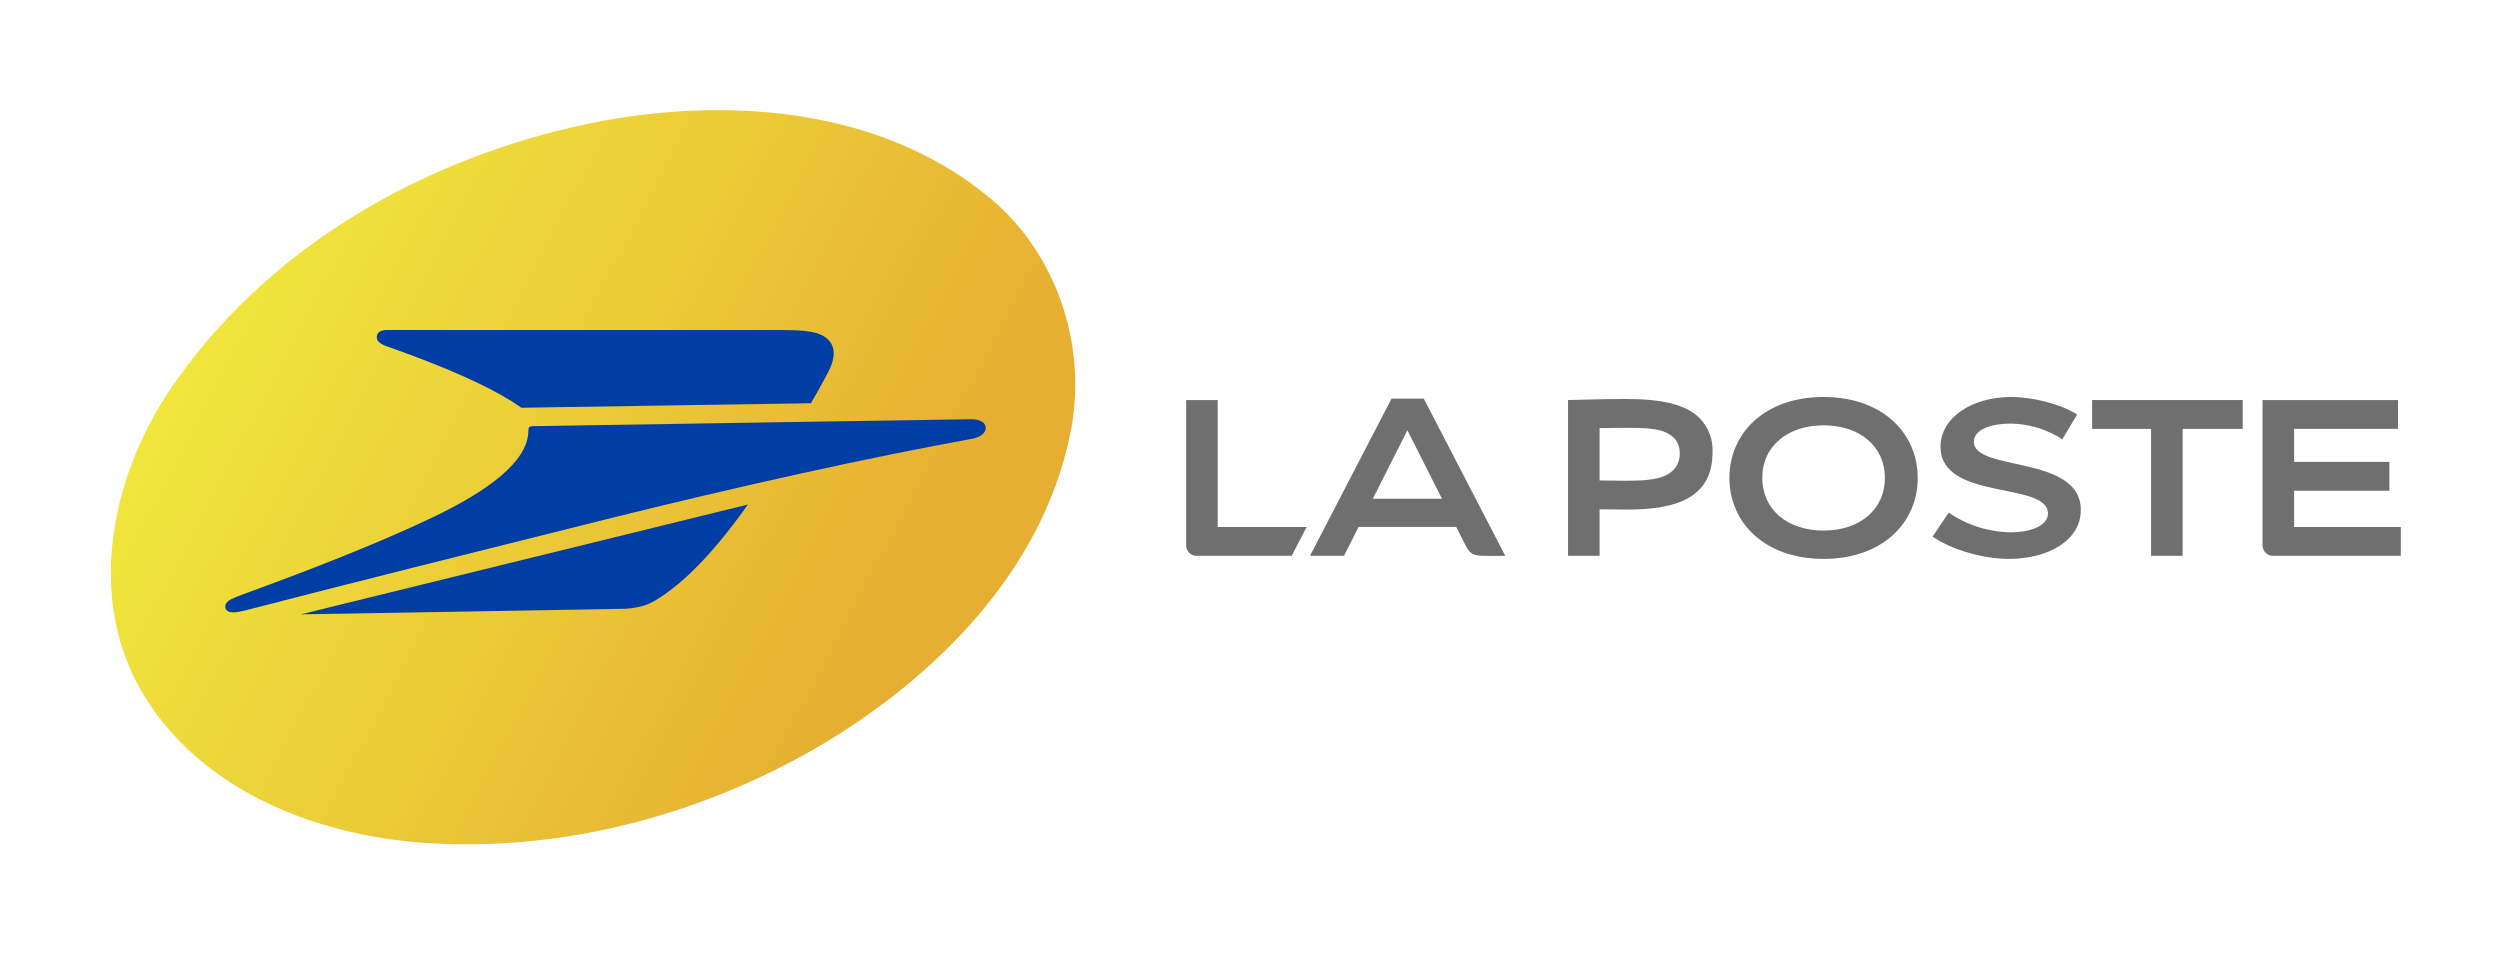 <?xml version="1.0" encoding="UTF-8"?> <svg xmlns="http://www.w3.org/2000/svg" width="300" height="115" viewBox="0 0 300 115" fill="none"><path d="M146.124 48.006H142.338V65.354C142.325 65.534 142.351 65.716 142.415 65.885C142.478 66.055 142.577 66.209 142.706 66.337C142.834 66.465 142.989 66.564 143.159 66.626C143.329 66.689 143.511 66.714 143.691 66.7H155.002L156.798 63.239H146.124V48.006Z" fill="#706F6F"></path><path d="M170.849 47.83H166.984L157.2 66.7H161.278L163.03 63.23H174.747L175.898 65.509C176.462 66.626 176.986 66.701 178.454 66.701H180.635L170.849 47.83ZM164.736 59.852L168.888 51.63L173.04 59.852H164.736Z" fill="#706F6F"></path><path d="M191.951 61.116V66.7H188.165V48.006C190.153 47.955 192.838 47.879 195.058 47.879C199.388 47.879 202.27 48.493 203.984 50.206C204.503 50.745 204.905 51.385 205.166 52.085C205.428 52.786 205.543 53.533 205.504 54.279C205.504 59.679 201.287 61.148 195.274 61.148C194.453 61.148 192.921 61.128 191.951 61.116ZM191.951 57.654C192.905 57.674 194.107 57.687 194.935 57.687C197.364 57.687 199.59 57.614 200.777 56.426C201.047 56.153 201.256 55.827 201.392 55.468C201.528 55.109 201.588 54.726 201.567 54.343C201.577 53.702 201.349 53.08 200.925 52.598C199.74 51.413 198.017 51.34 194.935 51.34C194.107 51.34 192.907 51.353 191.951 51.372V57.654Z" fill="#706F6F"></path><path d="M230.128 57.353C230.128 62.709 225.912 67.067 218.828 67.067C211.745 67.067 207.529 62.709 207.529 57.353C207.529 51.996 211.745 47.638 218.828 47.638C225.912 47.638 230.128 51.996 230.128 57.353ZM218.828 51.037C214.536 51.037 211.474 53.525 211.474 57.353C211.474 61.181 214.534 63.668 218.828 63.668C223.123 63.668 226.183 61.181 226.183 57.353C226.183 53.525 223.123 51.037 218.829 51.037H218.828Z" fill="#706F6F"></path><path d="M249.261 49.733C247.208 48.451 243.872 47.638 241.351 47.638C236.597 47.638 232.862 50.136 232.862 53.611C232.862 60.158 245.753 57.729 245.753 61.616C245.753 63.201 243.396 63.879 241.381 63.879C238.691 63.858 236.068 63.036 233.847 61.518L231.909 64.4C234.258 66.002 238.039 67.068 241.051 67.068C245.758 67.068 249.697 64.874 249.697 61.203C249.697 54.558 236.865 56.626 236.865 53.023C236.865 51.497 238.99 50.829 241.284 50.829C243.486 50.86 245.634 51.515 247.479 52.717L249.261 49.733Z" fill="#706F6F"></path><path d="M269.126 48.006H251.053V51.467H258.13V66.699H261.917V51.467H269.126V48.006Z" fill="#706F6F"></path><path d="M271.505 48.006V65.354C271.492 65.534 271.518 65.716 271.581 65.886C271.645 66.055 271.744 66.21 271.873 66.337C272.001 66.465 272.156 66.564 272.326 66.626C272.496 66.689 272.678 66.714 272.858 66.7H288.098V63.239H275.292V58.888H286.727V55.428H275.292V51.467H287.758V48.007H271.505" fill="#706F6F"></path><path d="M52.472 101.238C38.787 100.63 23.984 95.187 16.866 82.752C10.19 71.008 13.616 56.195 21.129 45.71C33.046 28.741 52.595 18.129 72.737 14.426C88.197 11.687 105.605 13.18 118.235 23.306C126.807 30.044 130.678 41.674 128.382 52.264C124.992 68.62 112.191 81.358 98.235 89.584C84.486 97.594 68.417 101.989 52.472 101.238Z" fill="url(#paint0_linear_628_1181)"></path><path d="M46.511 41.587C49.082 42.509 57.445 45.449 62.11 48.616C62.264 48.72 62.559 48.93 62.559 48.93L97.312 48.386C97.373 48.304 98.652 46.052 99.41 44.601C100.241 43.009 100.297 41.645 99.356 40.739C98.333 39.755 96.677 39.599 93.334 39.599H46.697C46.325 39.599 45.379 39.535 45.227 40.3C45.203 40.427 45.21 40.557 45.245 40.681C45.281 40.804 45.345 40.918 45.433 41.012C45.745 41.281 46.114 41.477 46.511 41.587Z" fill="#003DA5"></path><path d="M116.396 50.31C115.625 50.331 64.74 51.109 63.951 51.14C63.528 51.157 63.404 51.254 63.402 51.71C63.382 55.401 58.494 58.949 51.843 62.121C44.827 65.467 36.018 68.796 31.44 70.481C30.349 70.883 28.393 71.573 27.763 71.894C27.259 72.15 26.911 72.546 27.071 73.005C27.23 73.464 27.738 73.699 29.48 73.237C30.259 73.03 31.136 72.816 32.101 72.565C40.89 70.276 56.988 66.248 72.667 62.332C88.902 58.28 104.908 54.772 116.641 52.658C117.563 52.492 118.324 51.994 118.284 51.293C118.248 50.638 117.486 50.28 116.396 50.31Z" fill="#003DA5"></path><path d="M74.566 73.059C74.569 73.059 76.855 73.12 78.524 72.119C81.212 70.507 84.745 67.58 89.751 60.544L36.107 73.722L74.566 73.059Z" fill="#003DA5"></path><defs><linearGradient id="paint0_linear_628_1181" x1="21.305" y1="45.052" x2="101.639" y2="87.191" gradientUnits="userSpaceOnUse"><stop stop-color="#F0E63C"></stop><stop offset="1" stop-color="#E6AF32"></stop></linearGradient></defs></svg> 